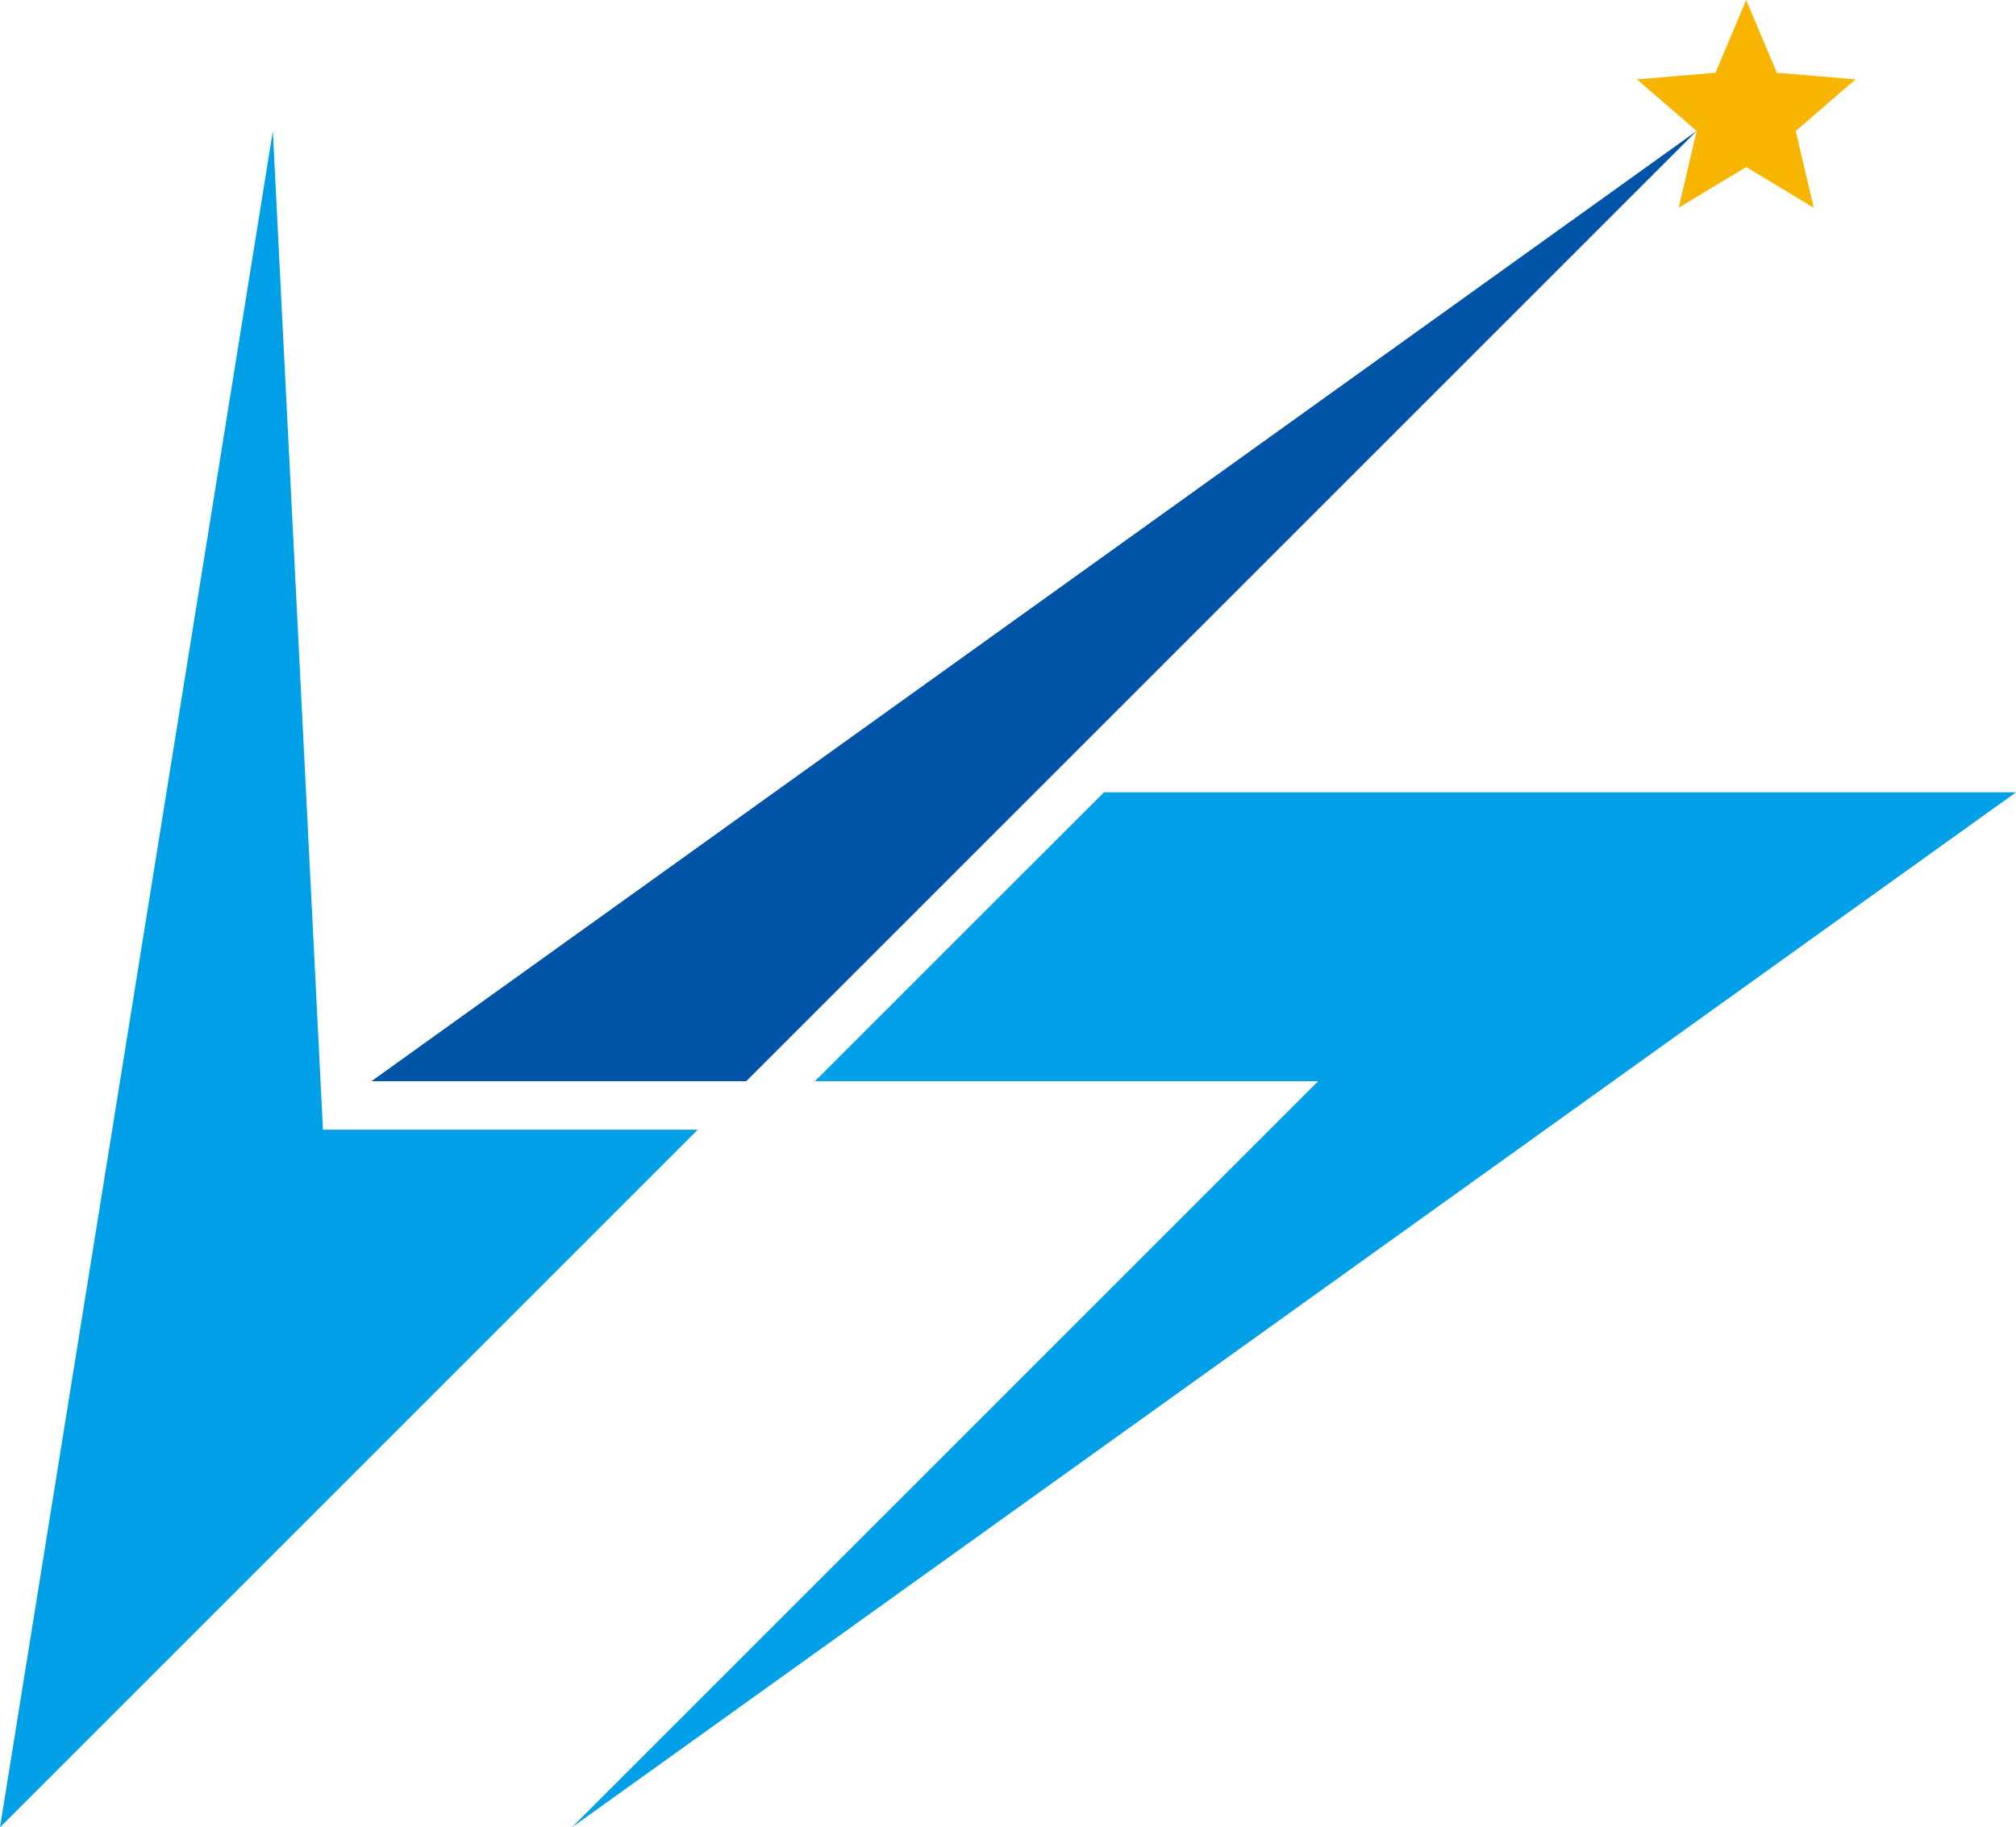 <svg xmlns="http://www.w3.org/2000/svg" viewBox="0 0 172.97 156.81"><defs><style>.cls-1{fill:#00a0e9;}.cls-2{fill:#0054a7;}.cls-3{fill:#f8b500;}</style></defs><g id="レイヤー_2" data-name="レイヤー 2"><g id="logo"><polygon class="cls-1" points="27.71 96.94 23.41 11.24 0 156.81 59.87 96.94 27.71 96.94"/><polygon class="cls-2" points="31.87 92.78 64.03 92.78 145.57 11.24 31.87 92.78"/><polygon class="cls-1" points="49.07 156.81 172.97 67.99 94.72 67.99 69.92 92.78 113.1 92.78 49.07 156.81"/><polygon class="cls-3" points="149.82 14.33 144.03 17.83 145.57 11.24 140.45 6.81 147.19 6.24 149.82 0 152.45 6.24 159.2 6.81 154.07 11.24 155.62 17.83 149.82 14.33"/></g></g></svg>